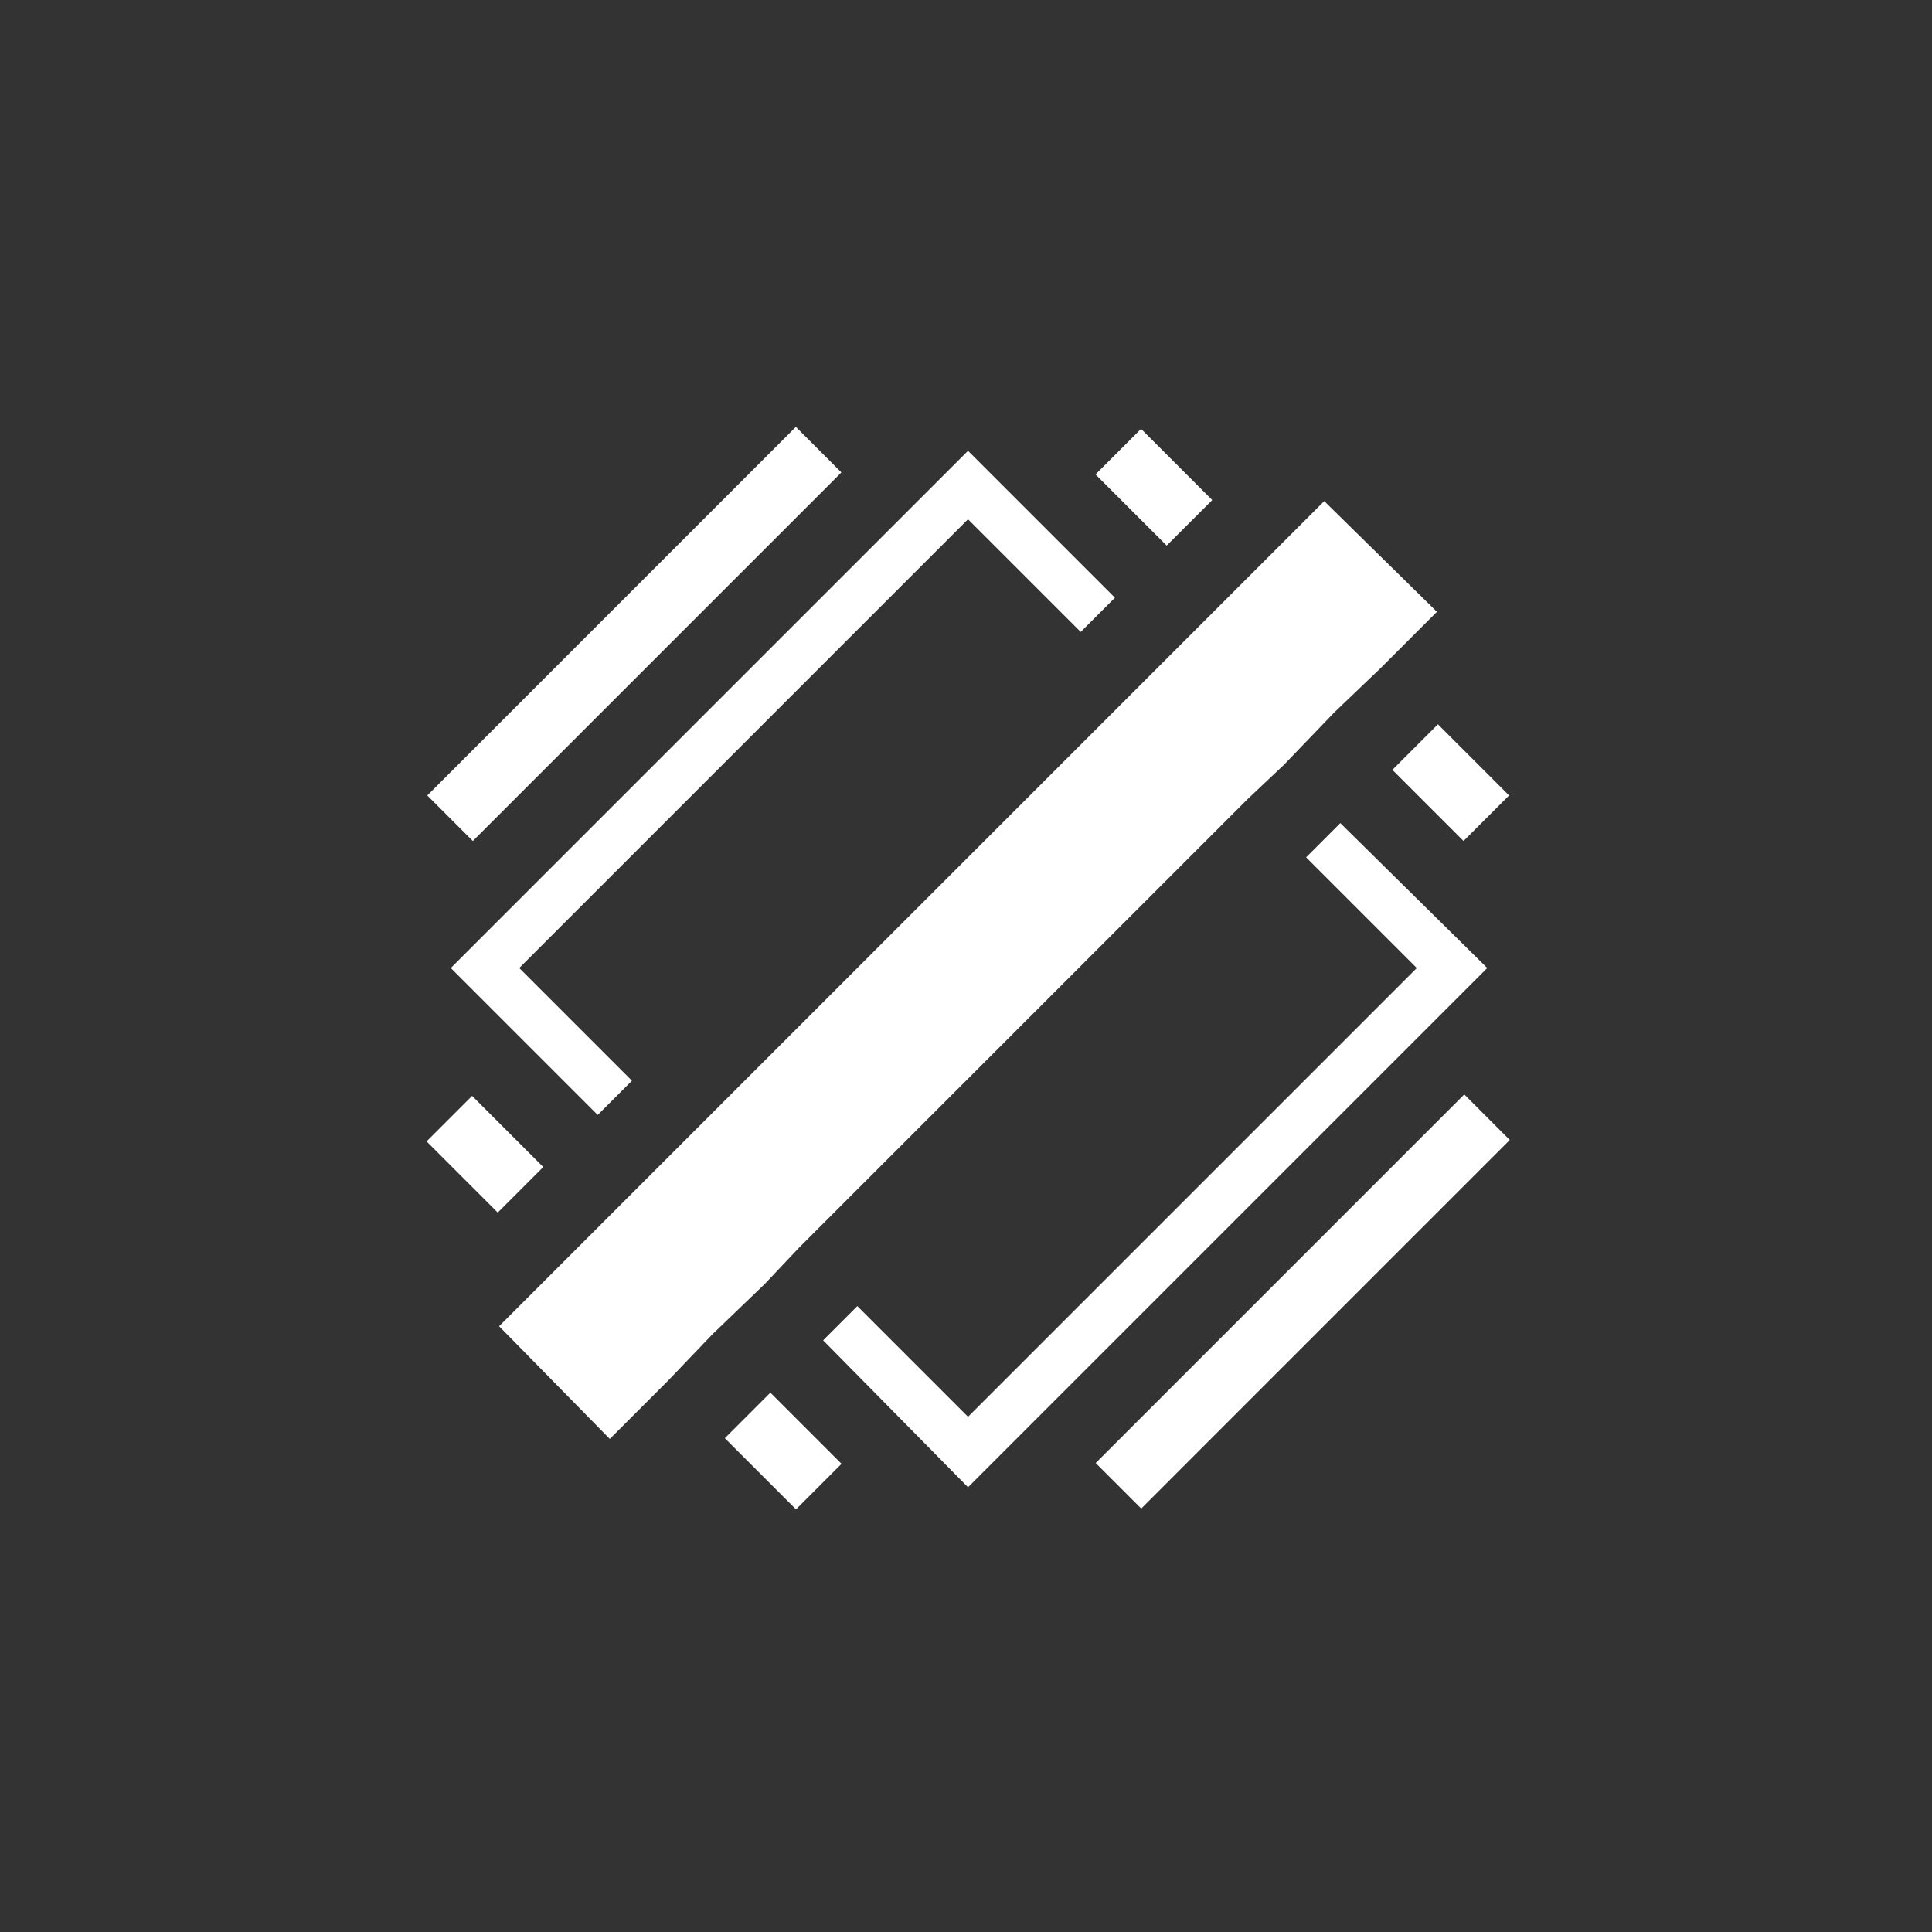 ﻿<?xml version="1.0" encoding="UTF-8" standalone="no"?>
<!DOCTYPE svg PUBLIC "-//W3C//DTD SVG 20010904//EN" "http://www.w3.org/TR/2001/REC-SVG-20010904/DTD/svg10.dtd">
<svg version="1.1" id="Frosty Editor v1.0.5.3" xmlns="http://www.w3.org/2000/svg" d1p1:xlink="http://www.w3.org/1999/xlink" viewBox="0 0 96 96" xmlns:d1p1="xmlns">
  <rect x="0" y="0" width="96" height="96" fill="#333333" stroke="none"/>
  <path stroke="none" fill="#ffffffff" d="M 66.600,40.900 C 66.033,41.467 65.467,42.033 64.900,42.600 66.733,44.433 68.567,46.267 70.400,48.100 62.967,55.533 55.533,62.967 48.100,70.400 46.267,68.567 44.433,66.733 42.600,64.900 42.033,65.467 41.467,66.033 40.900,66.600 43.300,69.033 45.700,71.467 48.100,73.900 56.700,65.300 65.300,56.700 73.900,48.100 71.467,45.700 69.033,43.300 66.600,40.900 Z " />
  <path stroke="none" fill="#ffffffff" d="M 29.700,55.400 C 30.267,54.833 30.833,54.267 31.400,53.700 29.533,51.833 27.667,49.967 25.800,48.100 33.233,40.667 40.667,33.233 48.100,25.800 49.967,27.667 51.833,29.533 53.700,31.400 54.267,30.833 54.833,30.267 55.400,29.700 52.967,27.267 50.533,24.833 48.100,22.400 39.533,30.967 30.967,39.533 22.400,48.100 24.833,50.533 27.267,52.967 29.700,55.400 Z " />
  <path stroke="none" fill="#ffffffff" d="M 54.436,23.574 C 55.191,22.820 55.945,22.065 56.699,21.311 57.878,22.490 59.056,23.668 60.235,24.847 59.480,25.601 58.726,26.355 57.972,27.109 56.793,25.931 55.615,24.752 54.436,23.574 Z " />
  <path stroke="none" fill="#ffffffff" d="M 69.187,38.253 C 69.941,37.499 70.695,36.745 71.450,35.990 72.628,37.169 73.807,38.347 74.985,39.526 74.231,40.280 73.477,41.034 72.722,41.788 71.544,40.610 70.365,39.432 69.187,38.253 Z " />
  <path stroke="none" fill="#ffffffff" d="M 21.196,56.716 C 21.950,55.962 22.705,55.208 23.459,54.454 24.637,55.632 25.816,56.811 26.994,57.989 26.240,58.743 25.486,59.497 24.732,60.252 23.553,59.073 22.375,57.895 21.196,56.716 Z " />
  <path stroke="none" fill="#ffffffff" d="M 36.017,71.464 C 36.772,70.709 37.526,69.955 38.280,69.201 39.459,70.379 40.637,71.558 41.816,72.736 41.061,73.491 40.307,74.245 39.553,74.999 38.374,73.821 37.196,72.642 36.017,71.464 Z " />
  <path stroke="none" fill="#ffffffff" d="M 21.232,39.526 C 27.336,33.422 33.441,27.317 39.546,21.212 40.300,21.967 41.054,22.721 41.808,23.475 35.704,29.580 29.599,35.684 23.494,41.789 22.740,41.035 21.986,40.280 21.232,39.526 Z " />
  <path stroke="none" fill="#ffffffff" d="M 54.444,72.696 C 60.548,66.592 66.653,60.487 72.758,54.382 73.512,55.136 74.266,55.891 75.020,56.645 68.916,62.750 62.811,68.854 56.707,74.959 55.952,74.205 55.198,73.450 54.444,72.696 Z " />
  <path stroke="none" fill="#ffffffff" d="M 39.700,62.000 C 47.133,54.567 54.567,47.133 62.000,39.700 62.600,39.133 63.200,38.567 63.800,38.000 64.633,37.133 65.467,36.267 66.300,35.400 67.067,34.667 67.833,33.933 68.600,33.200 69.533,32.267 70.467,31.333 71.400,30.400 69.533,28.567 67.667,26.733 65.800,24.900 64.900,25.800 64.000,26.700 63.100,27.600 62.333,28.367 61.567,29.133 60.800,29.900 59.933,30.767 59.067,31.633 58.200,32.500 57.633,33.067 57.067,33.633 56.500,34.200 49.067,41.633 41.633,49.067 34.200,56.500 33.633,57.067 33.067,57.633 32.500,58.200 31.633,59.067 30.767,59.933 29.900,60.800 29.133,61.567 28.367,62.333 27.600,63.100 26.667,64.033 25.733,64.967 24.800,65.900 26.633,67.767 28.467,69.633 30.300,71.500 31.267,70.533 32.233,69.567 33.200,68.600 33.933,67.833 34.667,67.067 35.400,66.300 36.267,65.467 37.133,64.633 38.000,63.800 38.567,63.200 39.133,62.600 39.700,62.000 Z " />
</svg>